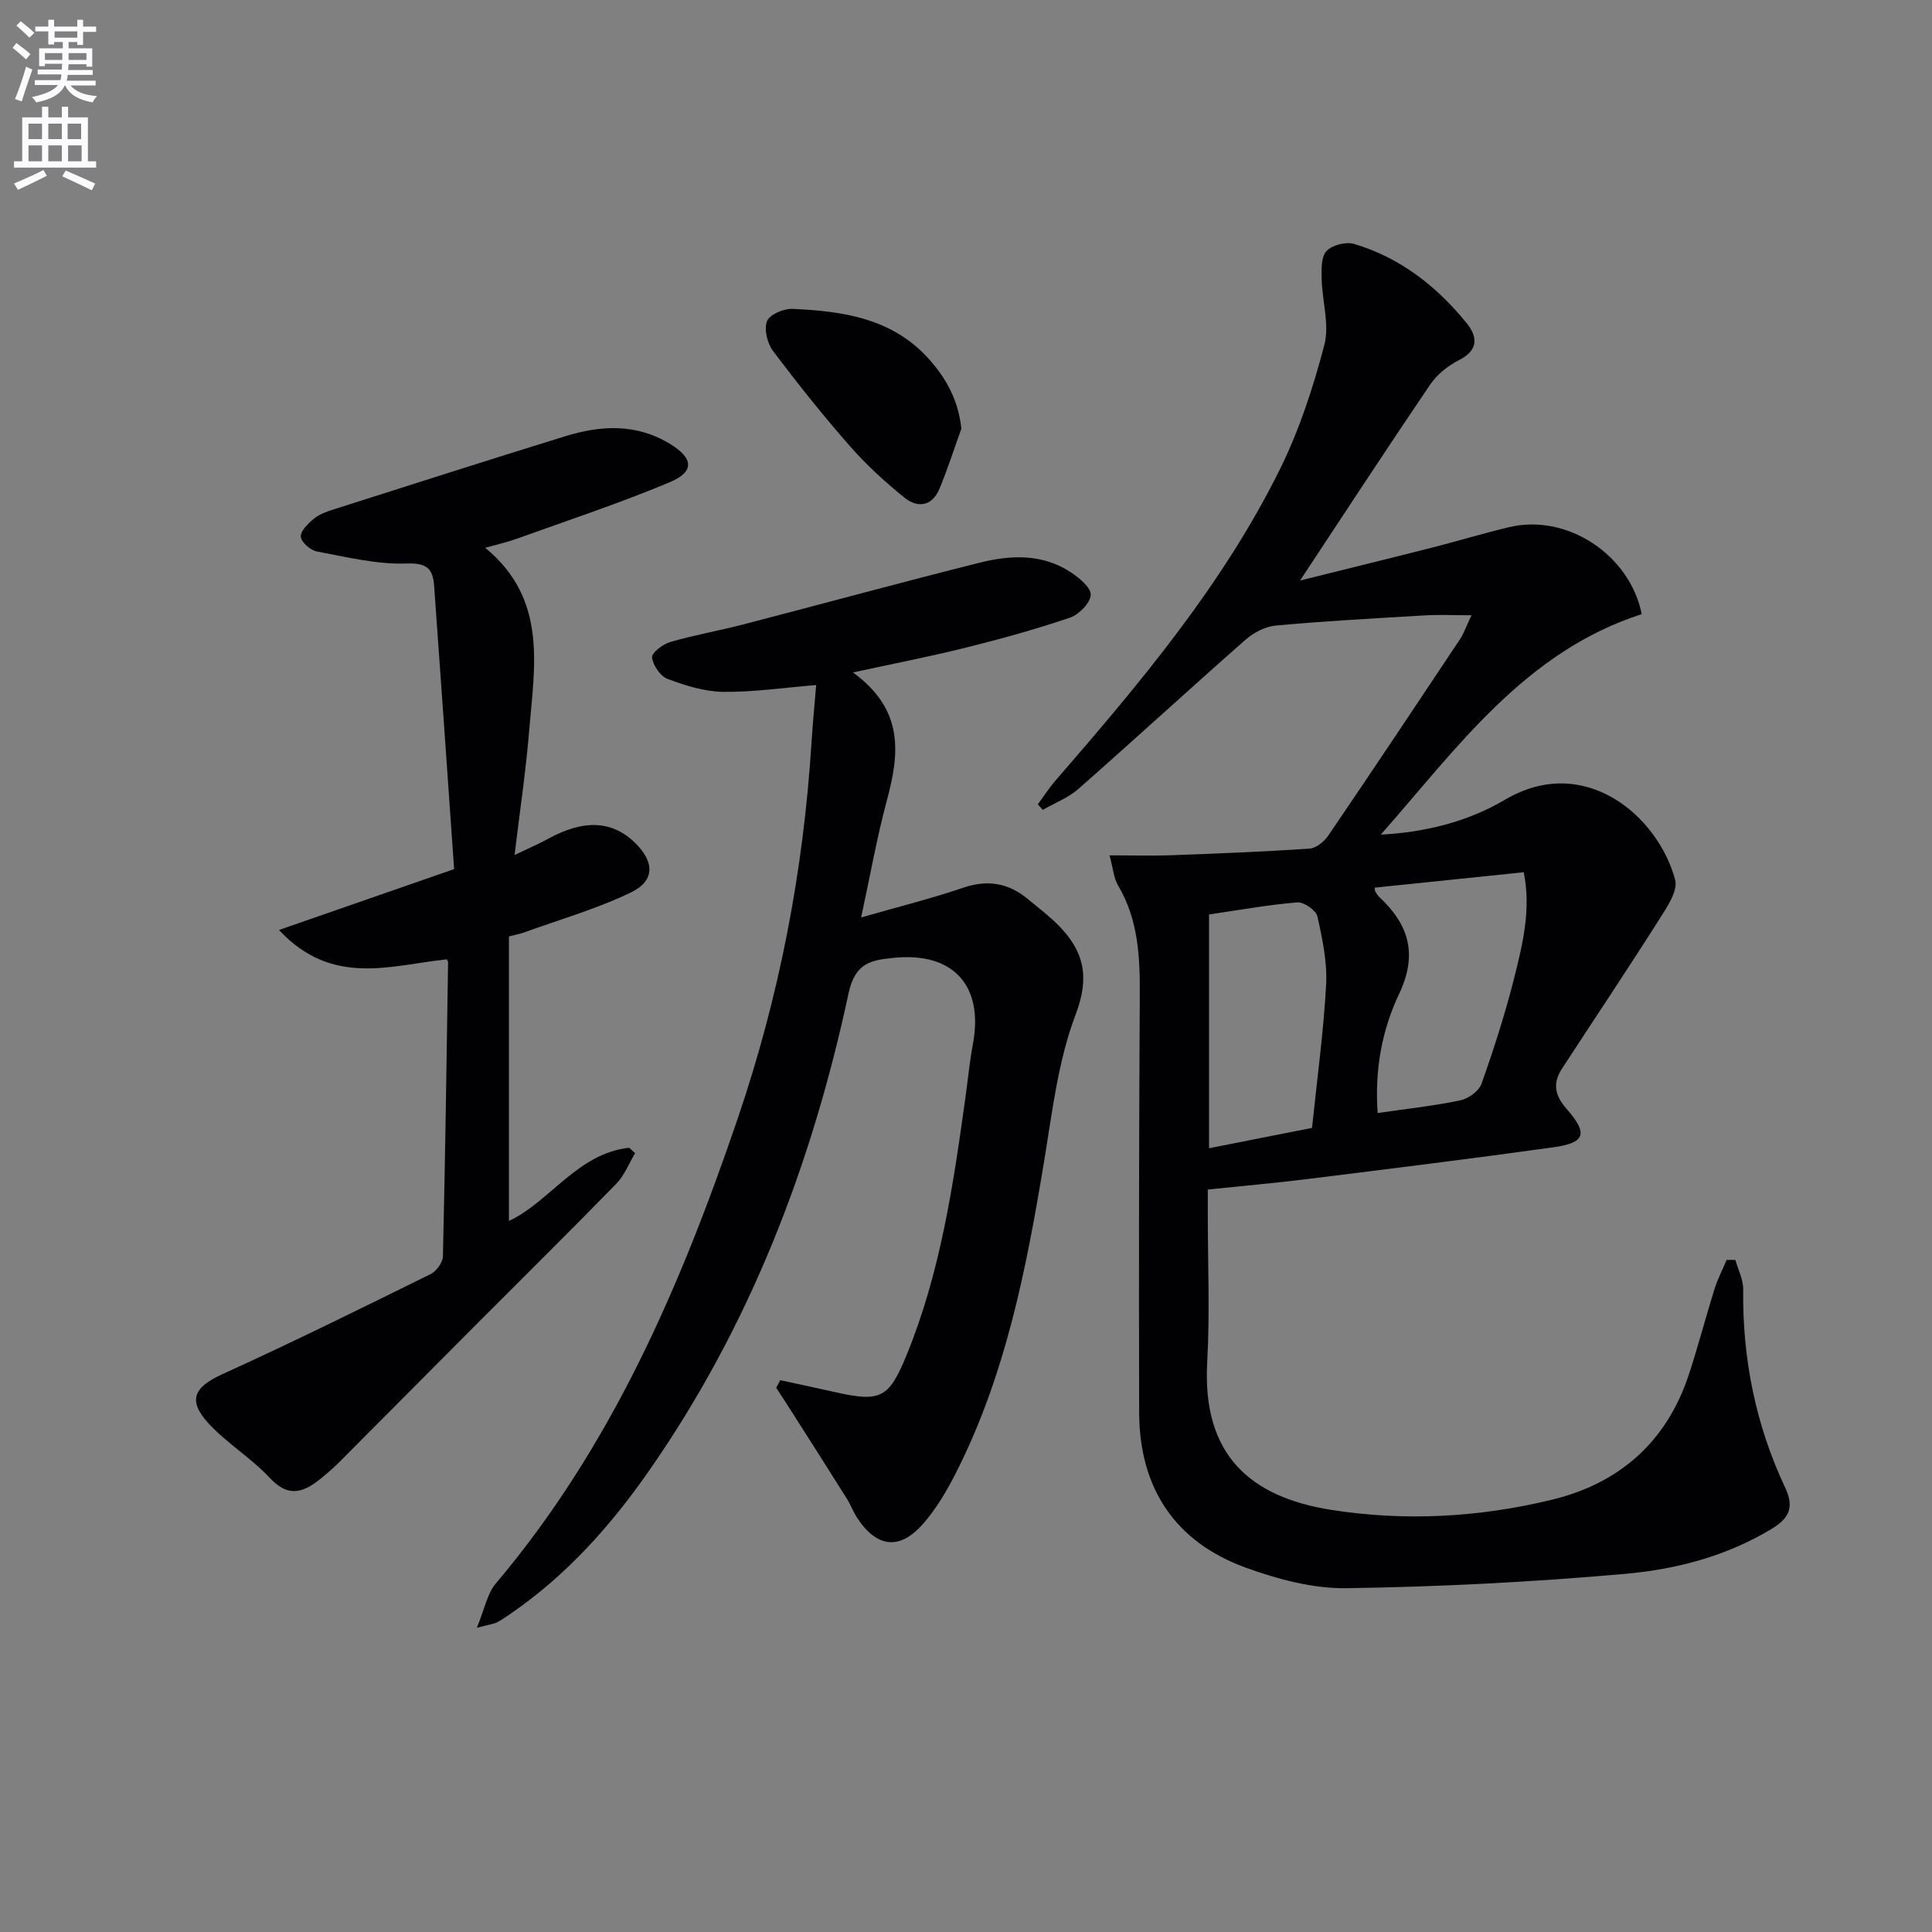 <svg enable-background="new 0 0 400 400" viewBox="0 0 400 400" xmlns="http://www.w3.org/2000/svg"><rect x="0" y="0" width="400" height="400" fill="#808080" stroke="none"/><path d="m2.6 9.9.8-1c.9.7 1.9 1.4 2.9 2.3l-.9 1.1c-1.1-1-2-1.8-2.8-2.4zm.5 10.6c.9-2.1 1.6-4.3 2.3-6.7.4.2.8.4 1.3.6-.7 2.1-1.5 4.3-2.2 6.6zm.3-15.2.9-.9c1 .8 2 1.6 2.8 2.4l-1 1c-.9-.9-1.8-1.7-2.7-2.5zm12.6-1.2h1.2v1.4h2.7v1.1h-2.7v2.7h-1.2v-.6h-1.8v1.3h4.9v3.8h-1.2v-.5h-3.7c0 .4-.1.9-.1 1.2h5.1v1h-5.2c0 .5-.1.9-.2 1.2h6v1h-5.2c1.1 1.3 2.9 2 5.5 2.2-.4.4-.7.8-.9 1.3-2.9-.5-4.8-1.6-5.7-3.5h-.1c-.8 1.7-2.7 2.9-5.9 3.5-.2-.4-.6-.8-.9-1.1 2.8-.6 4.6-1.4 5.4-2.5h-4.8v-1h5.3c.1-.3.2-.7.2-1.2h-4.9v-1h5c0-.4 0-.8.1-1.2h-3.6v.5h-1.2v-3.7h4.9v-1.3h-1.8v.5h-1.2v-2.7h-2.7v-1h2.7v-1.4h1.2v1.4h4.8zm-6.7 8.3h3.6c0-.4 0-.9 0-1.4h-3.6zm1.9-4.6h4.8v-1.3h-4.7v1.3zm6.7 3.2h-3.7v1.4h3.7z" fill="#fbfafc"/><path d="m8.7 22.1h1.3v2.2h2.8v-2.2h1.3v2.2h4.1v9.1h1.7v1.3h-17v-1.3h1.7v-9.1h4.1zm.3 13.1.7 1.2c-1.8.9-3.8 1.9-6 2.9-.2-.4-.5-.8-.8-1.3 2.3-1 4.4-1.9 6.1-2.8zm-3.1-6.4h2.8v-3.2h-2.8zm0 4.6h2.8v-3.3h-2.8zm4.1-4.6h2.8v-3.2h-2.8zm0 4.6h2.8v-3.3h-2.8zm3.6 1.9c2.1.9 4.1 1.8 6.1 2.7l-.7 1.4c-2.2-1.1-4.2-2-6.1-2.9zm3.2-9.7h-2.8v3.2h2.8zm-2.7 7.8h2.8v-3.3h-2.8z" fill="#fbfafc"/><g fill="#010104"><path d="m304.66 127.38c-3.84 0-6.75-.14-9.65.03-10.29.6-20.59 1.17-30.86 2.1-2.19.2-4.6 1.46-6.29 2.95-11.6 10.2-22.98 20.66-34.58 30.87-2.1 1.85-4.9 2.91-7.38 4.34-.34-.38-.69-.76-1.03-1.14 1.19-1.61 2.28-3.32 3.58-4.83 17.46-20.15 34.68-40.53 46.58-64.62 4-8.1 6.86-16.89 9.16-25.66 1.1-4.2-.44-9.06-.55-13.62-.05-1.98-.14-4.59.99-5.81 1.15-1.25 4.02-1.99 5.71-1.49 9.54 2.83 17.11 8.77 23.31 16.4 2.27 2.8 2.52 5.58-1.57 7.65-2.29 1.16-4.57 2.99-6 5.1-8.85 13.04-17.47 26.25-26.92 40.54 9.75-2.43 18.6-4.59 27.44-6.84 5.3-1.35 10.54-2.95 15.86-4.21 12.03-2.87 25 5.77 27.44 18.01-24.23 7.82-38.21 27.72-54.02 45.65 9.19-.48 18-2.67 25.74-7.24 16.42-9.68 31.66 3.35 35.2 16.59.61 2.3-1.7 5.7-3.29 8.2-6.57 10.36-13.4 20.56-20.1 30.84-1.94 2.97-1.65 5.45.88 8.34 4.57 5.22 3.92 7.08-2.75 8.01-16.94 2.36-33.92 4.46-50.89 6.57-6.59.82-13.21 1.4-20.61 2.17v4.75c-.01 10.33.45 20.69-.12 30.99-1.07 19.17 8.85 27.92 25.67 30.58 15.23 2.41 30.56 1.55 45.56-2.06 14.09-3.39 23.89-11.99 28.49-25.96 1.92-5.83 3.46-11.78 5.29-17.64.65-2.09 1.68-4.06 2.53-6.09.6 0 1.2.01 1.81.01.57 2.03 1.64 4.06 1.62 6.08-.18 14.37 2.59 28.1 8.7 41.09 1.89 4.01.86 6.28-2.8 8.5-9.34 5.65-19.72 8.37-30.24 9.31-19.19 1.71-38.48 2.69-57.75 2.98-6.94.11-14.21-1.84-20.83-4.23-14.68-5.3-22.1-16.48-22.14-32.15-.07-28.66-.04-57.33.13-85.99.05-8.09-.22-15.95-4.52-23.17-.87-1.47-.99-3.4-1.74-6.19 4.65 0 8.69.12 12.72-.02 9.57-.35 19.14-.73 28.69-1.37 1.37-.09 3.04-1.47 3.89-2.72 9.17-13.48 18.21-27.04 27.24-40.61.79-1.19 1.26-2.58 2.4-4.99zm-19.43 103.06c6.02-.88 11.62-1.47 17.1-2.62 1.68-.35 3.86-1.92 4.4-3.44 2.54-7.16 4.88-14.43 6.74-21.8 1.8-7.13 3.56-14.38 2-21.99-10.55 1.09-20.7 2.14-30.87 3.19.08.5.06.69.14.81.27.41.52.85.88 1.18 6.11 5.72 7.93 11.84 4.04 20.03-3.53 7.44-5.08 15.68-4.43 24.64zm-13.59 3.08c1.06-10.22 2.39-19.91 2.92-29.65.25-4.68-.77-9.51-1.81-14.14-.29-1.27-2.8-3.01-4.16-2.9-6.06.5-12.06 1.59-18.27 2.5v48.4c7.21-1.42 14.15-2.79 21.32-4.21z"/><path d="m161.53 285.75c3.79.82 7.58 1.62 11.35 2.47 9.36 2.12 11.14 1.28 14.74-7.47 7.09-17.22 9.76-35.46 12.29-53.73.5-3.62.85-7.27 1.52-10.86 2.27-12.1-4.08-19.1-16.37-17.85-4.63.47-8 .94-9.38 7.36-7.61 35.54-20.48 69.05-41.47 99.07-7.88 11.28-16.95 21.4-28.35 29.26-.96.66-1.91 1.35-2.94 1.87-.71.36-1.55.45-4.2 1.15 1.61-3.88 2.14-7.05 3.92-9.16 23.96-28.35 38.25-61.5 50.1-96.29 8.66-25.44 13.6-51.26 15.28-77.89.25-3.93.63-7.86.96-11.85-6.84.56-13.07 1.49-19.28 1.41-3.87-.05-7.83-1.31-11.51-2.69-1.49-.56-3-2.81-3.19-4.44-.11-.95 2.24-2.74 3.77-3.19 4.92-1.44 10-2.31 14.97-3.6 16.38-4.25 32.71-8.72 49.12-12.83 6.38-1.6 12.96-1.88 18.81 1.98 1.77 1.16 4.24 3.2 4.15 4.7-.1 1.7-2.44 4.07-4.3 4.71-7.04 2.39-14.23 4.38-21.45 6.18-7.31 1.83-14.72 3.26-23.47 5.16 10.68 7.8 9.61 16.86 7.01 26.51-2.05 7.63-3.42 15.44-5.32 24.22 7.86-2.26 14.58-3.92 21.11-6.15 5.1-1.74 9.43-.98 13.45 2.38 2.17 1.81 4.46 3.51 6.42 5.53 5.17 5.31 6.38 10.59 3.43 18.34-3.66 9.62-4.85 20.25-6.55 30.53-3.67 22.18-7.96 44.17-18.27 64.43-1.87 3.68-4.03 7.35-6.73 10.44-4.88 5.6-9.65 5-13.73-1.27-.81-1.25-1.32-2.69-2.12-3.95-3.87-6.16-7.79-12.3-11.7-18.44-.95-1.5-1.93-2.98-2.9-4.47.3-.51.56-1.04.83-1.57z"/><path d="m57.77 192.54c12.31-4.28 23.58-8.2 36.25-12.6-1.35-19.27-2.71-38.97-4.14-58.66-.25-3.42-1.38-4.77-5.67-4.61-6.17.22-12.43-1.34-18.59-2.49-1.33-.25-3.25-1.91-3.34-3.05-.1-1.18 1.51-2.74 2.7-3.73 1.11-.92 2.61-1.46 4.02-1.91 15.96-5.09 31.91-10.19 47.92-15.14 7.36-2.28 14.67-2.74 21.69 1.49 4.94 2.97 5.32 5.79.01 8.02-10.36 4.34-21.07 7.88-31.66 11.69-1.96.71-4.01 1.16-6.5 1.86 13.04 10.73 10.17 24.7 9.07 38.17-.66 8.06-1.87 16.07-2.99 25.44 3.16-1.52 5.05-2.31 6.84-3.3 7.53-4.15 13.44-3.87 18.25.93 3.86 3.85 3.96 7.71-.97 10.1-7.1 3.44-14.81 5.63-22.26 8.34-.61.22-1.25.33-3.03.79v58.91c8.47-3.98 14.21-14 24.89-15.16.41.37.82.75 1.23 1.12-1.28 2.14-2.21 4.61-3.91 6.35-9.64 9.88-19.47 19.58-29.21 29.35-9.4 9.43-18.77 18.88-28.17 28.31-1.06 1.06-2.19 2.04-3.34 3-3.59 3-6.88 4.67-11 .23-3.82-4.11-8.82-7.12-12.63-11.23-4.49-4.85-3.06-7.59 2.85-10.27 14.49-6.58 28.77-13.65 43.05-20.69 1.21-.59 2.54-2.41 2.57-3.68.48-20.29.76-40.59 1.07-60.89 0-.15-.12-.31-.25-.61-11.54 1.19-23.74 5.79-34.75-6.08z"/><path d="m199.04 88.76c-1.5 4.16-2.85 8.38-4.54 12.45-1.5 3.62-4.52 4.03-7.26 1.81-3.98-3.22-7.82-6.72-11.2-10.57-5.59-6.37-10.89-13.01-15.99-19.78-1.19-1.58-1.89-4.46-1.26-6.16.51-1.36 3.42-2.63 5.21-2.56 10.56.45 20.88 1.95 28.46 10.54 3.51 3.98 5.97 8.43 6.58 14.27z"/></g></svg>